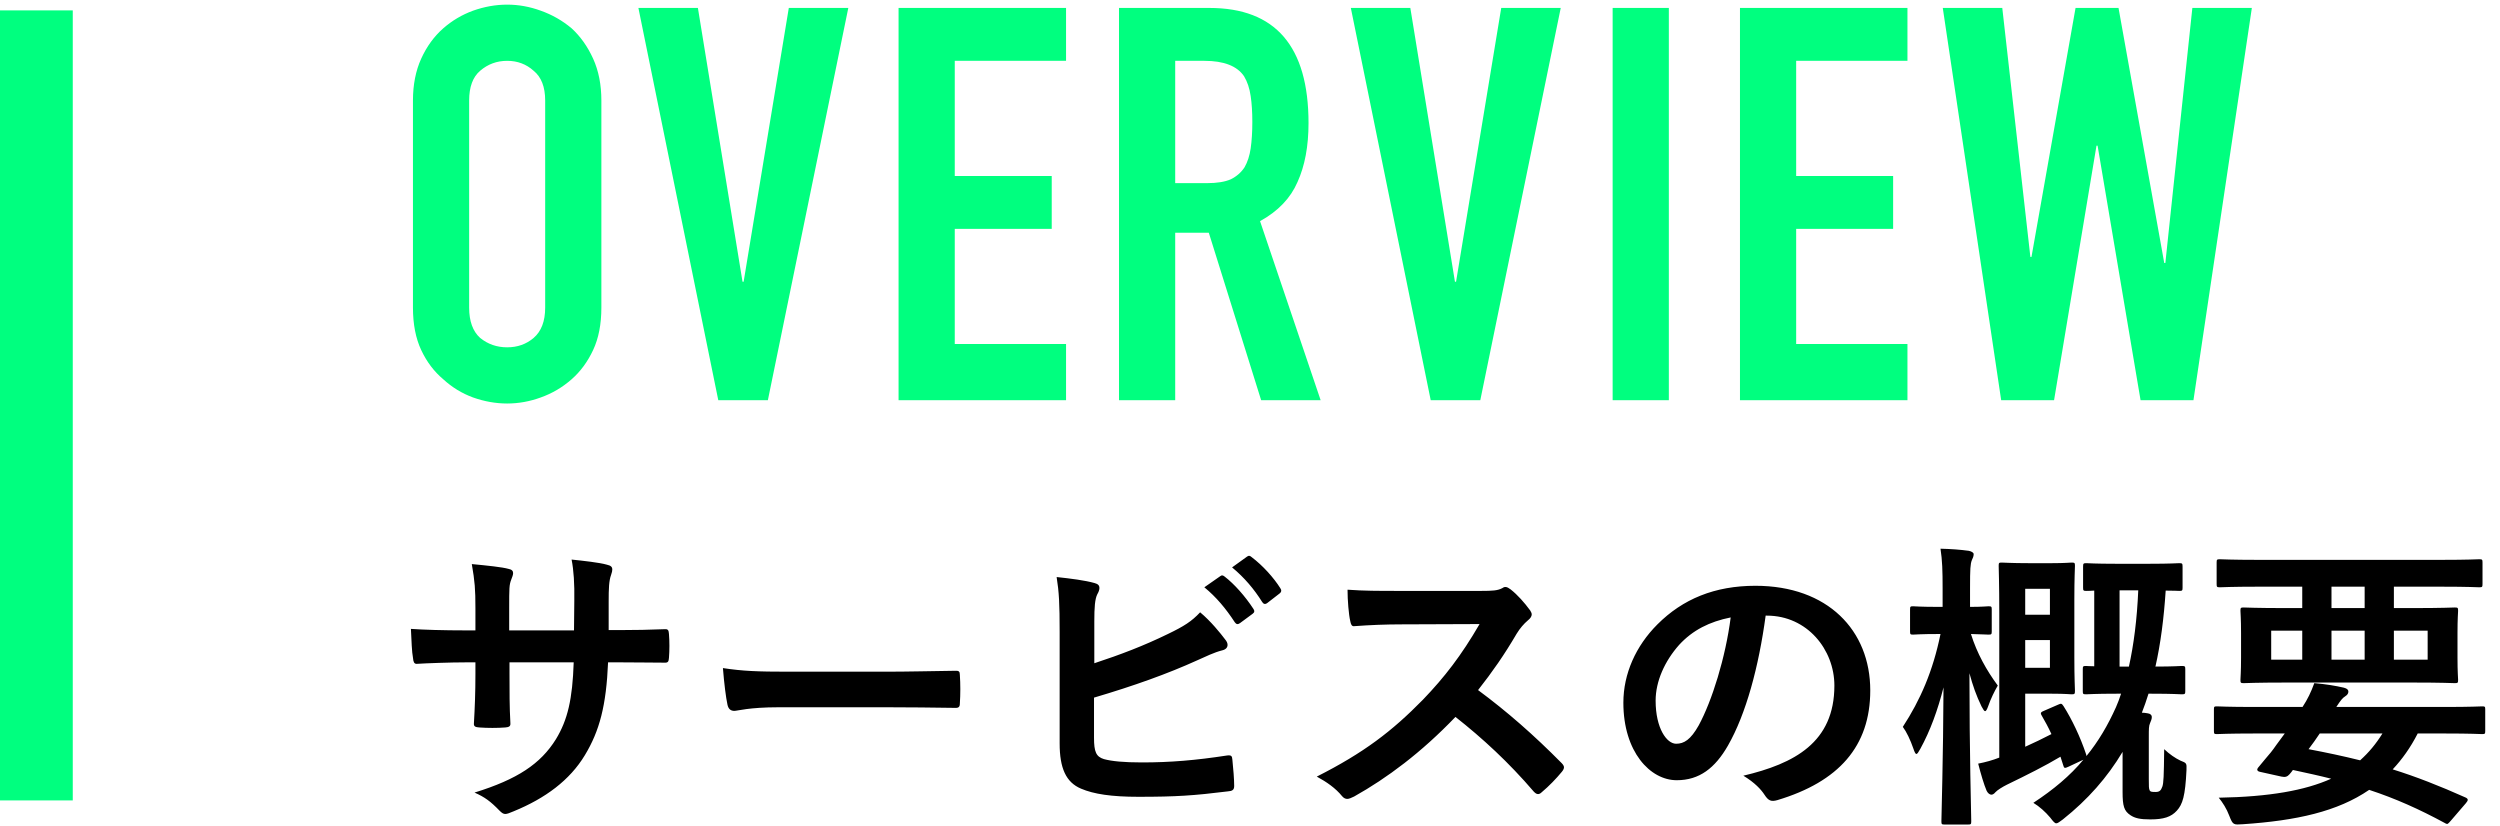 <svg width="481" height="159" viewBox="0 0 481 159" fill="none" xmlns="http://www.w3.org/2000/svg">
<rect y="2" width="14" height="152" fill="#00FF7F"/>
<path d="M79.452 19.336C79.452 16.297 79.982 13.612 81.042 11.28C82.102 8.948 83.515 7.005 85.282 5.45C86.978 3.966 88.886 2.835 91.006 2.058C93.197 1.281 95.387 0.892 97.578 0.892C99.769 0.892 101.924 1.281 104.044 2.058C106.235 2.835 108.213 3.966 109.98 5.45C111.676 7.005 113.054 8.948 114.114 11.28C115.174 13.612 115.704 16.297 115.704 19.336V59.192C115.704 62.372 115.174 65.093 114.114 67.354C113.054 69.615 111.676 71.488 109.98 72.972C108.213 74.527 106.235 75.693 104.044 76.47C101.924 77.247 99.769 77.636 97.578 77.636C95.387 77.636 93.197 77.247 91.006 76.47C88.886 75.693 86.978 74.527 85.282 72.972C83.515 71.488 82.102 69.615 81.042 67.354C79.982 65.093 79.452 62.372 79.452 59.192V19.336ZM90.264 59.192C90.264 61.807 90.971 63.75 92.384 65.022C93.868 66.223 95.599 66.824 97.578 66.824C99.557 66.824 101.253 66.223 102.666 65.022C104.15 63.75 104.892 61.807 104.892 59.192V19.336C104.892 16.721 104.15 14.813 102.666 13.612C101.253 12.34 99.557 11.704 97.578 11.704C95.599 11.704 93.868 12.34 92.384 13.612C90.971 14.813 90.264 16.721 90.264 19.336V59.192ZM163.214 1.528L147.738 77H138.198L122.828 1.528H134.276L142.862 54.21H143.074L151.766 1.528H163.214ZM172.884 77V1.528H205.108V11.704H183.696V33.858H202.352V44.034H183.696V66.188H205.108V77H172.884ZM226.108 11.704V35.236H232.256C234.164 35.236 235.683 34.989 236.814 34.494C237.945 33.929 238.828 33.151 239.464 32.162C240.029 31.173 240.418 29.971 240.63 28.558C240.842 27.074 240.948 25.378 240.948 23.47C240.948 21.562 240.842 19.901 240.63 18.488C240.418 17.004 239.994 15.732 239.358 14.672C238.015 12.693 235.471 11.704 231.726 11.704H226.108ZM215.296 77V1.528H232.68C245.4 1.528 251.76 8.913 251.76 23.682C251.76 28.134 251.053 31.915 249.64 35.024C248.297 38.133 245.895 40.642 242.432 42.55L254.092 77H242.644L232.574 44.776H226.108V77H215.296ZM300.285 1.528L284.809 77H275.269L259.899 1.528H271.347L279.933 54.21H280.145L288.837 1.528H300.285ZM310.273 77V1.528H321.085V77H310.273ZM334.77 77V1.528H366.994V11.704H345.582V33.858H364.238V44.034H345.582V66.188H366.994V77H334.77ZM433.256 1.528L422.02 77H411.844L403.576 28.028H403.364L395.202 77H385.026L373.79 1.528H385.238L390.644 49.44H390.856L399.336 1.528H407.604L416.402 50.606H416.614L421.808 1.528H433.256Z" fill="#00FF7F"/>
<path d="M117.108 121.23H119.138C121.98 121.23 125.228 121.172 127.896 121.056C128.592 120.998 128.65 121.346 128.708 121.984C128.824 123.434 128.824 125.116 128.708 126.566C128.65 127.32 128.534 127.552 127.722 127.494C125.75 127.494 122.212 127.436 119.37 127.436H116.992C116.644 135.73 115.368 140.602 112.526 145.3C109.626 150.114 104.928 153.594 98.838 156.088C98.026 156.436 97.562 156.61 97.214 156.61C96.866 156.61 96.576 156.436 96.112 155.972C94.372 154.174 93.27 153.362 91.298 152.492C99.534 149.94 104 146.982 106.958 142.226C109.22 138.514 110.148 134.512 110.38 127.436H98.026V129.524C98.026 132.946 98.026 136.078 98.2 139.152C98.258 139.79 97.852 139.906 97.214 139.964C95.706 140.08 93.792 140.08 92.226 139.964C91.472 139.906 91.124 139.79 91.182 139.152C91.356 136.136 91.472 133.294 91.472 129.64V127.436H89.732C86.6 127.436 81.96 127.61 80.162 127.726C79.698 127.726 79.524 127.378 79.466 126.624C79.234 125.406 79.176 123.376 79.06 120.998C81.496 121.172 85.266 121.288 89.732 121.288H91.472V117.054C91.472 113.342 91.356 111.892 90.776 108.528C93.792 108.818 96.634 109.108 97.852 109.456C98.49 109.572 98.722 109.862 98.722 110.268C98.722 110.616 98.548 111.022 98.374 111.486C97.968 112.53 97.968 113.11 97.968 117.054V121.288H110.438L110.496 115.604C110.554 112.356 110.38 109.688 109.974 107.658C112.178 107.89 115.368 108.238 116.76 108.644C117.572 108.818 117.804 109.108 117.804 109.572C117.804 109.804 117.746 110.152 117.572 110.616C117.166 111.718 117.108 113.226 117.108 115.72V121.23ZM170.7 136.078H149.82C144.078 136.078 141.874 136.774 141.294 136.774C140.598 136.774 140.134 136.426 139.96 135.556C139.67 134.222 139.322 131.496 139.09 128.538C142.86 129.118 145.76 129.234 151.618 129.234H170.294C174.702 129.234 179.168 129.118 183.634 129.06C184.504 129.002 184.678 129.176 184.678 129.872C184.794 131.612 184.794 133.584 184.678 135.324C184.678 136.02 184.446 136.252 183.634 136.194C179.284 136.136 174.992 136.078 170.7 136.078ZM210.546 119.548V127.61C215.65 125.928 220.058 124.246 224.698 121.984C227.83 120.476 229.28 119.548 230.904 117.808C232.934 119.49 234.848 121.868 235.718 123.028C236.008 123.376 236.182 123.724 236.182 124.072C236.182 124.536 235.892 124.942 235.196 125.116C233.572 125.522 231.948 126.334 230.382 127.03C224.64 129.64 218.144 131.96 210.488 134.222V141.936C210.488 144.662 210.894 145.59 212.402 146.054C213.91 146.46 216.172 146.692 219.71 146.692C225.162 146.692 230.034 146.286 236.066 145.358C236.936 145.242 237.052 145.474 237.11 146.17C237.284 147.794 237.458 149.998 237.458 151.216C237.458 151.97 237.11 152.202 236.24 152.26C229.686 153.072 226.322 153.304 219.014 153.304C213.852 153.304 210.43 152.782 207.994 151.738C205.094 150.52 203.876 147.794 203.876 143.038V121.636C203.876 116.126 203.76 113.922 203.296 111.022C206.022 111.312 208.748 111.66 210.604 112.182C211.3 112.356 211.532 112.704 211.532 113.11C211.532 113.516 211.358 113.922 211.126 114.328C210.662 115.256 210.546 116.822 210.546 119.548ZM231.716 112.994L234.79 110.848C235.08 110.616 235.312 110.674 235.66 110.964C237.458 112.356 239.546 114.676 241.17 117.17C241.402 117.518 241.402 117.808 240.996 118.098L238.56 119.896C238.154 120.186 237.864 120.128 237.574 119.722C235.834 117.054 233.978 114.85 231.716 112.994ZM237.052 109.166L239.952 107.078C240.3 106.846 240.474 106.904 240.822 107.194C242.968 108.818 245.056 111.138 246.332 113.168C246.564 113.516 246.622 113.864 246.158 114.212L243.838 116.01C243.374 116.358 243.084 116.184 242.852 115.836C241.286 113.342 239.43 111.138 237.052 109.166ZM269.068 113.69H285.018C287.106 113.69 288.15 113.632 289.02 113.168C289.252 112.994 289.426 112.936 289.658 112.936C290.006 112.936 290.296 113.168 290.644 113.4C291.978 114.444 293.312 115.952 294.414 117.46C294.588 117.75 294.704 117.982 294.704 118.214C294.704 118.562 294.472 118.968 293.95 119.374C293.196 120.012 292.442 120.882 291.804 121.926C289.426 125.986 287.164 129.234 284.38 132.772C289.948 136.89 295.11 141.414 300.446 146.808C300.736 147.098 300.91 147.388 300.91 147.62C300.91 147.852 300.794 148.142 300.504 148.49C299.402 149.824 298.068 151.216 296.618 152.434C296.386 152.666 296.154 152.782 295.922 152.782C295.632 152.782 295.4 152.608 295.11 152.318C290.238 146.634 285.25 142.052 280.03 137.934C273.476 144.778 266.864 149.708 260.542 153.246C260.02 153.478 259.614 153.71 259.208 153.71C258.86 153.71 258.512 153.536 258.222 153.188C256.946 151.622 255.264 150.462 253.35 149.418C262.398 144.836 267.792 140.718 273.766 134.628C277.942 130.278 281.132 126.16 284.67 120.07L269.706 120.128C266.69 120.128 263.674 120.244 260.542 120.476C260.078 120.534 259.904 120.128 259.788 119.49C259.498 118.272 259.266 115.488 259.266 113.458C262.398 113.69 265.298 113.69 269.068 113.69ZM339.944 118.446H339.712C338.378 128.306 335.942 137.354 332.462 143.444C329.968 147.794 326.952 150.114 322.602 150.114C317.498 150.114 312.336 144.662 312.336 135.208C312.336 129.64 314.714 124.304 318.89 120.128C323.762 115.256 329.91 112.704 337.74 112.704C351.66 112.704 359.838 121.288 359.838 132.83C359.838 143.618 353.748 150.404 341.974 153.942C340.756 154.29 340.234 154.058 339.48 152.898C338.842 151.912 337.624 150.578 335.42 149.244C345.222 146.924 352.936 142.864 352.936 131.902C352.936 125 347.716 118.446 339.944 118.446ZM332.984 118.794C328.924 119.606 325.676 121.23 323.066 124.072C320.282 127.204 318.542 131.09 318.542 134.802C318.542 140.138 320.688 143.096 322.486 143.096C323.994 143.096 325.27 142.342 326.836 139.558C329.388 134.86 331.998 126.508 332.984 118.794ZM393.362 136.716L396.03 135.556C396.552 135.324 396.668 135.324 397.016 135.846C398.64 138.398 400.264 141.82 401.366 145.126C401.424 145.3 401.424 145.358 401.424 145.474C403.744 142.632 405.542 139.558 407.108 136.078C407.456 135.266 407.804 134.396 408.094 133.468H407.224C403.048 133.468 401.772 133.584 401.366 133.584C400.786 133.584 400.728 133.526 400.728 132.946V128.77C400.728 128.19 400.786 128.132 401.366 128.132C401.54 128.132 402.004 128.19 402.932 128.19V113.632C402.004 113.69 401.598 113.69 401.424 113.69C400.844 113.69 400.786 113.632 400.786 113.052V109.05C400.786 108.412 400.844 108.354 401.424 108.354C401.772 108.354 402.99 108.47 407.108 108.47H413.546C417.664 108.47 418.94 108.354 419.288 108.354C419.868 108.354 419.926 108.412 419.926 109.05V113.052C419.926 113.632 419.868 113.69 419.288 113.69C419.056 113.69 418.302 113.632 416.678 113.632C416.33 118.968 415.692 123.898 414.706 128.248C418.244 128.248 419.404 128.132 419.752 128.132C420.39 128.132 420.448 128.19 420.448 128.77V132.946C420.448 133.526 420.39 133.584 419.752 133.584C419.404 133.584 418.128 133.468 413.952 133.468H413.372C412.966 134.744 412.56 135.962 412.096 137.122C412.502 137.122 412.85 137.18 413.198 137.238C413.72 137.296 414.01 137.586 414.01 137.934C414.01 138.398 413.836 138.688 413.662 139.152C413.43 139.674 413.43 140.254 413.43 141.762V149.94C413.43 151.274 413.43 151.738 413.604 152.086C413.72 152.318 413.952 152.376 414.706 152.376C415.46 152.376 415.75 152.144 416.04 151.332C416.272 150.636 416.33 149.418 416.388 144.14C417.432 145.126 418.534 145.88 419.52 146.344C420.68 146.808 420.738 146.808 420.68 148.142C420.448 153.188 419.926 154.754 418.824 155.972C417.722 157.19 416.272 157.654 413.72 157.654C411.748 157.654 410.762 157.422 409.892 156.842C408.674 156.03 408.384 155.102 408.384 152.376V144.662C405.426 149.592 401.714 153.826 396.9 157.654C396.262 158.118 395.914 158.408 395.624 158.408C395.334 158.408 395.044 158.06 394.464 157.306C393.536 156.204 392.376 155.16 391.216 154.464C395.102 151.912 398.292 149.244 400.844 146.17L398.002 147.504C397.248 147.852 397.132 147.852 396.958 147.214L396.436 145.59C393.42 147.388 390.172 149.012 386.112 150.984C385.3 151.39 384.256 152.028 383.908 152.434C383.676 152.724 383.386 152.898 383.154 152.898C382.806 152.898 382.458 152.608 382.226 152.144C381.704 150.926 381.124 148.954 380.602 146.924C382.052 146.634 383.328 146.286 384.662 145.764V118.04C384.662 112.24 384.546 109.224 384.546 108.876C384.546 108.296 384.604 108.238 385.126 108.238C385.532 108.238 387.04 108.354 390.288 108.354H394.812C397.306 108.354 398.234 108.238 398.582 108.238C399.162 108.238 399.22 108.296 399.22 108.876C399.22 109.224 399.104 111.196 399.104 115.314V126.45C399.104 130.568 399.22 132.54 399.22 132.888C399.22 133.526 399.162 133.584 398.582 133.584C398.234 133.584 397.306 133.468 394.812 133.468H389.65V143.676C391.332 142.922 393.014 142.11 394.696 141.24C394.116 139.964 393.478 138.804 392.84 137.702C392.492 137.122 392.666 137.006 393.362 136.716ZM411.4 113.574H407.804V128.248H409.602C410.53 124.072 411.168 119.142 411.4 113.574ZM394.406 128.48V123.144H389.65V128.48H394.406ZM394.406 113.284H389.65V118.272H394.406V113.284ZM378.63 158.64H374.164C373.584 158.64 373.526 158.582 373.526 158.002C373.526 157.19 373.874 145.706 373.932 132.25C372.83 136.6 371.38 140.602 369.466 144.082C369.118 144.72 368.886 145.068 368.712 145.068C368.538 145.068 368.364 144.72 368.132 144.024C367.552 142.342 366.798 140.776 366.102 139.848C369.466 134.686 371.902 129.118 373.352 121.984H373.004C369.466 121.984 368.422 122.1 368.074 122.1C367.552 122.1 367.494 122.042 367.494 121.462V117.286C367.494 116.706 367.552 116.648 368.074 116.648C368.422 116.648 369.466 116.764 373.004 116.764H373.758V113.226C373.758 109.804 373.7 107.832 373.352 105.57C375.498 105.628 377.064 105.744 378.804 105.976C379.326 106.092 379.732 106.324 379.732 106.614C379.732 107.078 379.558 107.368 379.384 107.774C379.094 108.528 379.036 109.398 379.036 113.168V116.764C381.414 116.764 382.284 116.648 382.574 116.648C383.154 116.648 383.212 116.706 383.212 117.286V121.462C383.212 122.042 383.154 122.1 382.574 122.1C382.284 122.1 381.472 122.042 379.21 121.984C380.37 125.696 382.226 129.002 384.372 131.902C383.734 133.004 383.038 134.396 382.516 135.904C382.284 136.542 382.11 136.832 381.936 136.832C381.762 136.832 381.588 136.542 381.24 135.904C380.254 133.874 379.558 131.902 378.92 129.524C378.92 144.72 379.268 157.132 379.268 158.002C379.268 158.582 379.21 158.64 378.63 158.64ZM442.952 112.878H434.426C429.264 112.878 427.466 112.994 427.118 112.994C426.538 112.994 426.48 112.936 426.48 112.356V108.238C426.48 107.658 426.538 107.6 427.118 107.6C427.466 107.6 429.264 107.716 434.426 107.716H469.69C474.91 107.716 476.65 107.6 476.998 107.6C477.578 107.6 477.636 107.658 477.636 108.238V112.356C477.636 112.936 477.578 112.994 476.998 112.994C476.65 112.994 474.91 112.878 469.69 112.878H460.584V116.996H464.238C469.922 116.996 471.952 116.88 472.3 116.88C472.88 116.88 472.938 116.938 472.938 117.518C472.938 117.866 472.822 118.968 472.822 121.81V126.508C472.822 129.35 472.938 130.394 472.938 130.8C472.938 131.38 472.88 131.438 472.3 131.438C471.952 131.438 469.922 131.322 464.238 131.322H439.762C434.078 131.322 432.048 131.438 431.7 131.438C431.12 131.438 431.062 131.38 431.062 130.8C431.062 130.394 431.178 129.35 431.178 126.508V121.81C431.178 118.968 431.062 117.924 431.062 117.518C431.062 116.938 431.12 116.88 431.7 116.88C432.048 116.88 434.078 116.996 439.762 116.996H442.952V112.878ZM467.08 126.914V121.346H460.584V126.914H467.08ZM454.958 126.914V121.346H448.578V126.914H454.958ZM436.978 126.914H442.952V121.346H436.978V126.914ZM448.578 116.996H454.958V112.878H448.578V116.996ZM439.588 141.124H433.73C428.626 141.124 426.886 141.24 426.538 141.24C426.016 141.24 425.958 141.182 425.958 140.602V136.484C425.958 135.962 426.016 135.904 426.538 135.904C426.886 135.904 428.626 136.02 433.73 136.02H443.01C443.996 134.512 444.634 133.178 445.272 131.438C447.418 131.612 449.448 131.96 450.956 132.308C451.652 132.482 451.826 132.772 451.826 133.062C451.826 133.41 451.652 133.7 451.188 133.99C450.724 134.28 450.376 134.686 449.506 136.02H470.386C475.49 136.02 477.23 135.904 477.578 135.904C478.1 135.904 478.158 135.962 478.158 136.484V140.602C478.158 141.182 478.1 141.24 477.578 141.24C477.23 141.24 475.49 141.124 470.386 141.124H465.166C463.774 143.85 462.15 146.112 460.352 148.026C464.818 149.418 469.4 151.216 474.33 153.42C474.62 153.536 474.794 153.71 474.794 153.884C474.794 154.058 474.678 154.232 474.446 154.522L471.604 157.828C470.966 158.524 470.966 158.698 470.386 158.35C465.456 155.682 460.932 153.652 455.828 151.97C449.738 156.146 441.85 157.886 431.526 158.582C429.728 158.698 429.612 158.756 428.916 156.958C428.394 155.566 427.64 154.406 426.886 153.478C436.63 153.304 443.474 152.086 448.52 149.824C446.258 149.244 443.822 148.722 441.154 148.142C440.98 148.432 440.748 148.664 440.516 148.954C440.11 149.418 439.704 149.592 438.95 149.418L434.774 148.49C434.252 148.374 434.194 148.026 434.426 147.736L435.818 146.054C436.63 145.126 437.21 144.43 437.964 143.328L439.588 141.124ZM458.38 141.124H446.316C445.62 142.168 444.924 143.154 444.17 144.14C447.534 144.778 450.84 145.474 454.088 146.286C455.77 144.778 457.162 143.096 458.38 141.124Z" fill="black"/>
</svg>
